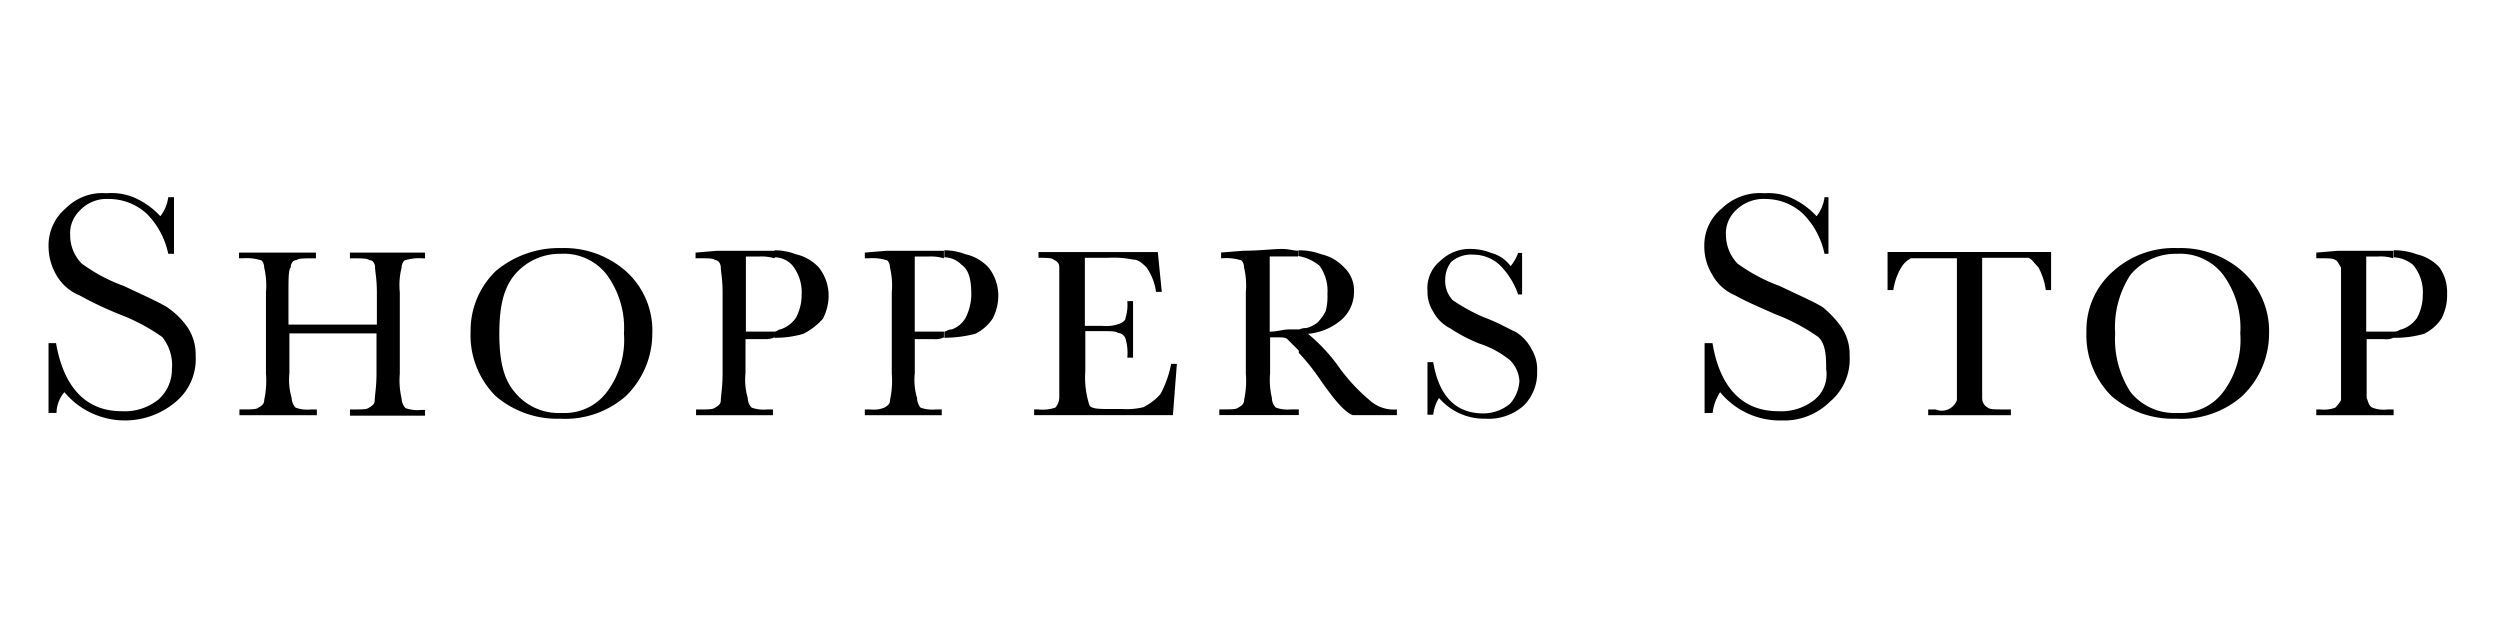 <svg xmlns="http://www.w3.org/2000/svg" viewBox="0 0 800 200" class="h-[32px] object-contain"><path d="M120.9 106.69H92.61v12.73c-.28 2.66-.04 5.36.72 7.92.03 1.16.48 2.26 1.27 3.11 1.59.56 3.28.75 4.95.57h1.84v1.84H76.62v-1.85h1.84c1.84 0 3.68 0 4.24-.57 1.27-.72 1.84-1.27 1.84-2.4.6-2.79.79-5.65.57-8.48V93.54c.23-2.65.04-5.33-.57-7.92 0-1.13-.57-2.4-1.27-2.4-1.79-.53-3.66-.72-5.51-.57h-1.27v-1.82h24.61v1.84h-1.28c-2.52 0-4.38 0-4.95.57-1.27 0-1.84 1.27-1.84 2.4-.72.57-.72 3.68-.72 7.92v10.32h28.29V93.56c0-4.25-.57-6.65-.57-7.92 0-1.13-.57-2.4-1.84-2.4-.57-.57-2.4-.57-4.95-.57h-1.27v-1.84h24.04v1.84h-.72c-1.86-.15-3.73.04-5.51.57-.57 0-1.27 1.27-1.27 2.4a22.97 22.97 0 0 0-.57 7.92v26.02c-.24 2.65-.04 5.32.57 7.92.03 1.16.48 2.27 1.27 3.11 1.59.55 3.28.74 4.95.57h1.28v1.83h-24.02v-1.99h1.84c1.84 0 3.68 0 4.24-.57 1.27-.72 1.84-1.27 1.84-2.4 0-1.27.57-4.25.57-8.48v-12.88h.43ZM179.44 132.15h.57c5.52.23 10.8-2.25 14.14-6.65a27.678 27.678 0 0 0 5.51-18.81c.43-6.72-1.53-13.38-5.51-18.81-3.54-4.55-9.1-7.04-14.85-6.65V79.4c7.67-.34 15.17 2.29 20.95 7.35a25.427 25.427 0 0 1 8.49 19.94c0 7.56-3.06 14.8-8.49 20.08a29.412 29.412 0 0 1-20.95 7.22v-1.83h.14Zm-19.66-25.46c0 8.49 1.27 14.57 4.95 18.81 3.61 4.45 9.13 6.91 14.85 6.65v1.83a30.37 30.37 0 0 1-20.95-7.22 27.478 27.478 0 0 1-8.04-20.65c-.1-7.29 2.82-14.3 8.06-19.38a31.49 31.49 0 0 1 20.94-7.35v1.84c-5.7-.14-11.16 2.3-14.85 6.65-3.68 4.38-4.95 10.47-4.95 18.81M247.89 106.12c.57 0 1.27-.72 1.84-.72a9.54 9.54 0 0 0 4.95-3.68c1.22-2.26 1.85-4.79 1.84-7.35.23-3.49-.88-6.93-3.11-9.62a7.704 7.704 0 0 0-5.52-2.41v-2.25c2.32.01 4.62.44 6.79 1.27 2.83.63 5.39 2.11 7.36 4.25 1.91 2.42 3 5.4 3.11 8.48.08 2.75-.55 5.49-1.84 7.92a20.802 20.802 0 0 1-6.22 4.8c-2.98.88-6.08 1.31-9.19 1.28v-1.98Zm-9.33 0h9.33v1.84c-.98.4-2.04.6-3.11.57h-6.22v10.89c-.28 2.66-.03 5.36.72 7.92 0 1.16.46 2.27 1.27 3.11 1.59.55 3.28.74 4.95.57h1.84v1.84h-24.6v-1.84h1.83c1.84 0 3.68 0 4.25-.57 1.27-.72 1.84-1.27 1.84-2.4s.57-4.24.57-8.48V93.54c0-4.24-.57-6.65-.57-7.92 0-1.13-.72-2.4-1.84-2.4-.57-.57-2.4-.57-4.95-.57h-1.29v-1.82l6.79-.57h18.52v2.4c-1.6-.47-3.28-.66-4.95-.57h-4.25v24.04h-.14ZM302.07 106.12c.72 0 1.27-.72 2.53-.72 1.85-.67 3.4-1.98 4.38-3.68 1.16-2.28 1.79-4.8 1.84-7.35 0-4.25-.57-7.92-3.11-9.62a7.704 7.704 0 0 0-5.52-2.41v-2.25c2.32.01 4.62.44 6.79 1.27 2.83.63 5.39 2.11 7.36 4.25 1.91 2.42 3 5.4 3.11 8.48.08 2.75-.55 5.49-1.84 7.92a14.264 14.264 0 0 1-5.51 4.8c-3.23.84-6.56 1.26-9.9 1.28v-1.98h-.12Zm-9.2 0h9.19v1.84c-.97.46-2.04.66-3.11.57h-6.22v10.89c-.28 2.66-.04 5.36.72 7.92a5.11 5.11 0 0 0 1.13 3.11c1.59.55 3.28.74 4.95.57h1.83v1.84h-24.62v-1.84h1.84c1.48.18 2.99-.01 4.38-.57 1.27-.72 1.84-1.27 1.84-2.4.6-2.79.8-5.64.57-8.48V93.54c.24-2.65.04-5.33-.57-7.92 0-1.13-.57-2.4-1.27-2.4-1.79-.53-3.66-.72-5.52-.57h-1.27v-1.82l6.79-.57h18.52v2.4a14.8 14.8 0 0 0-4.95-.57h-4.38v24.04h.14ZM374.76 116.44h1.84l-1.27 16.41h-44.41v-1.84h1.27c1.86.21 3.74.02 5.51-.57.76-.87 1.2-1.96 1.27-3.11V85.47c0-1.13-.57-1.84-1.84-2.4-.57-.57-2.4-.57-4.81-.57v-1.84h38.18l1.27 12.73h-1.84c-.39-2.85-1.46-5.56-3.11-7.92-1.27-1.13-2.4-2.4-4.24-2.4-2.65-.54-5.36-.73-8.06-.57h-7.36v21.78h5.66c1.87.19 3.75-.06 5.51-.72 1.27-.57 1.84-1.13 1.84-1.83.54-1.74.73-3.57.57-5.37h1.84v18.1h-1.84c.19-2.04 0-4.1-.57-6.08a2.7 2.7 0 0 0-2.41-1.84c-.57-.57-2.52-.57-4.24-.57h-6.22v12.74c-.27 3.68.17 7.39 1.3 10.9.57 1.27 3.11 1.27 6.79 1.27h3.68a22.8 22.8 0 0 0 6.79-.57 17.99 17.99 0 0 0 5.51-4.24c1.61-3.02 2.75-6.26 3.39-9.62M415.49 105.55c.78-.4 1.65-.6 2.52-.57a9.46 9.46 0 0 0 3.68-1.84c.99-1.07 1.84-2.25 2.52-3.53.47-1.8.66-3.66.57-5.52.24-3.22-.65-6.43-2.53-9.05a14.428 14.428 0 0 0-6.79-3.11V80.1c2.51-.04 5 .39 7.35 1.27 2.83.63 5.39 2.11 7.36 4.25 2.15 2.05 3.28 4.95 3.11 7.92-.03 3.21-1.36 6.27-3.68 8.49a18.994 18.994 0 0 1-11.03 4.8c4.01 3.32 7.53 7.17 10.47 11.46 2.87 3.83 6.19 7.3 9.9 10.33 2.28 1.79 5.17 2.65 8.06 2.4v1.83h-14.14c-3.11-1.27-6.79-6.08-11.74-13.29-1.7-2.33-3.54-4.55-5.51-6.65v-7.35h-.12Zm-9.19.58c2.4 0 4.24-.72 6.22-.72h3.11v6.79l-3.68-3.68c-.57-.57-1.84-.57-3.11-.57h-2.41v11.45c-.23 2.65-.04 5.33.57 7.92 0 1.16.46 2.28 1.27 3.11 1.59.56 3.28.75 4.95.57h2.4v1.83h-25.44V131h1.83c1.84 0 3.68 0 4.25-.57 1.27-.72 1.84-1.27 1.84-2.4.6-2.78.8-5.64.57-8.48V93.53c.23-2.66.04-5.33-.57-7.92 0-1.13-.57-2.4-1.27-2.4-1.79-.53-3.66-.72-5.51-.57h-.57V80.8l7.35-.57c4.95 0 9.19-.57 12.3-.57 1.84 0 3.68.57 4.96.57v1.83h-9.05v24.07ZM456.79 132.85v-16.97h1.84c1.84 11.03 7.35 16.41 15.98 16.41 3.15 0 6.21-1.09 8.63-3.12 1.76-2.01 2.8-4.55 2.97-7.22-.14-2.51-1.2-4.87-2.97-6.65a30.45 30.45 0 0 0-9.9-5.37c-3.22-1.29-6.3-2.9-9.19-4.81a12.593 12.593 0 0 1-5.51-5.37c-1.26-1.98-1.91-4.3-1.84-6.65-.32-3.76 1.28-7.42 4.25-9.75 2.65-2.53 6.23-3.86 9.9-3.68 2.14.04 4.24.47 6.22 1.27 2.51.64 4.71 2.14 6.22 4.24a14.63 14.63 0 0 0 2.41-4.24h1.27v13.29h-1.27a24.534 24.534 0 0 0-5.51-9.05 12.288 12.288 0 0 0-8.63-3.68c-2.68-.25-5.35.61-7.36 2.4a9.504 9.504 0 0 0-1.83 5.51c-.14 2.45.73 4.85 2.4 6.65 3.08 2.09 6.34 3.89 9.75 5.38 4.95 1.84 7.91 3.68 10.47 4.81 2.09 1.32 3.8 3.18 4.95 5.37 1.33 2.16 1.98 4.69 1.84 7.23.15 4.06-1.39 8-4.24 10.89-3.36 3-7.8 4.53-12.31 4.24-5.69.12-11.14-2.32-14.85-6.64a12.647 12.647 0 0 0-1.84 5.37h-1.84v.14ZM605.86 92.82h-1.84V80.65h52.33v12.17h-1.7c-.35-2.58-1.16-5.07-2.4-7.35-1.27-1.13-1.84-2.4-3.11-2.97h-14.85v44.84a3.4 3.4 0 0 0 1.84 3.11c.57.57 2.4.57 4.95.57h2.4v1.84h-26.46v-1.84h2.4c2.62 1.09 5.63-.16 6.72-2.79.02-.06.04-.12.07-.18V82.64H611.5c-1.3.68-2.37 1.71-3.11 2.97a19.525 19.525 0 0 0-2.53 7.22M696.51 132.15h.72c5.52.23 10.8-2.25 14.14-6.65a27.738 27.738 0 0 0 5.52-18.81c.43-6.72-1.53-13.38-5.52-18.81-3.54-4.55-9.1-7.04-14.85-6.65V79.4c7.67-.34 15.17 2.29 20.95 7.35 5.7 5.03 8.87 12.34 8.63 19.94 0 7.59-3.11 14.86-8.63 20.08a29.412 29.412 0 0 1-20.95 7.22v-1.84Zm-19.66-25.46c-.4 6.64 1.33 13.24 4.95 18.81 3.61 4.45 9.13 6.91 14.85 6.65v1.83a30.33 30.33 0 0 1-20.94-7.22 27.524 27.524 0 0 1-8.05-20.65 24.95 24.95 0 0 1 8.63-19.38 28.992 28.992 0 0 1 20.36-7.35v1.84c-5.7-.14-11.16 2.3-14.85 6.65a30.688 30.688 0 0 0-4.95 18.81M766.1 106.12c1.27 0 1.84-.72 2.4-.72a9.54 9.54 0 0 0 4.95-3.68c1.22-2.26 1.85-4.79 1.84-7.35.23-3.49-.89-6.93-3.12-9.62-1.76-1.45-3.94-2.3-6.21-2.41v-2.25c2.5-.04 5 .39 7.35 1.27 2.83.63 5.39 2.11 7.35 4.25 1.7 2.49 2.55 5.47 2.41 8.48.08 2.75-.55 5.49-1.84 7.92a14.123 14.123 0 0 1-5.51 4.8 33.17 33.17 0 0 1-9.9 1.28v-1.98h.28Zm-8.63 0h8.63v1.84c-.95.51-2.04.71-3.12.57h-5.65v18.81c.57 1.27.57 2.4 1.84 3.11 1.58.6 3.28.79 4.95.57h1.84v1.84h-24.75v-1.84h1.27c1.63.18 3.27 0 4.81-.57.71-.72 1.33-1.53 1.84-2.4V85.62c-.72-1.13-1.27-2.4-1.84-2.4-.57-.57-2.41-.57-4.81-.57h-1.27v-1.82l6.79-.57h17.82v2.4c-1.6-.5-3.28-.69-4.95-.57h-3.68v24.04h.28ZM15.53 132.14V109.8h2.4c2.53 14.56 9.9 21.78 20.95 21.78 4.23.27 8.42-1.04 11.74-3.68 2.82-2.45 4.42-6.02 4.39-9.75.35-3.71-.77-7.42-3.11-10.32a62.295 62.295 0 0 0-13.58-7.22c-4.41-1.76-8.71-3.79-12.87-6.09-3.18-1.3-5.83-3.64-7.5-6.65a18.162 18.162 0 0 1-2.41-9.05c-.1-4.68 1.93-9.16 5.51-12.17 3.42-3.44 8.17-5.2 13-4.81 2.94-.26 5.89.18 8.63 1.27a24.94 24.94 0 0 1 8.63 6.08c1.37-1.77 2.24-3.86 2.53-6.08h1.84v18.1h-1.84c-1-4.8-3.35-9.22-6.79-12.73a17.937 17.937 0 0 0-12.3-4.81 11.73 11.73 0 0 0-9.19 3.68 10.117 10.117 0 0 0-3.11 7.92c0 3.38 1.31 6.63 3.68 9.05 4.15 3.05 8.72 5.49 13.58 7.22 6.22 2.97 10.47 4.81 13.58 6.65 2.66 1.76 4.97 4.02 6.79 6.65 1.75 2.69 2.63 5.85 2.53 9.05a17.74 17.74 0 0 1-6.22 14.57c-10.56 9.07-26.49 7.86-35.56-2.71l-.23-.26a10.496 10.496 0 0 0-2.52 6.65h-2.53ZM545.47 132.14V109.8H548c2.4 14.56 9.9 21.78 20.95 21.78 4.23.27 8.42-1.04 11.74-3.68 2.87-2.37 4.27-6.08 3.68-9.75 0-3.68 0-7.92-2.53-10.32a62.295 62.295 0 0 0-13.58-7.22c-5.51-2.41-9.75-4.25-13-6.09-3.14-1.3-5.74-3.65-7.35-6.65a16.994 16.994 0 0 1-2.53-9.05c-.11-4.71 1.99-9.21 5.66-12.17 3.63-3.47 8.57-5.23 13.58-4.81 2.75-.2 5.51.23 8.06 1.27a24.94 24.94 0 0 1 8.63 6.08 12.44 12.44 0 0 0 2.53-6.08h1.27v18.11h-1.27c-1-4.81-3.35-9.23-6.79-12.73-3.18-3-7.36-4.72-11.74-4.81-3.68-.27-7.29 1.07-9.9 3.68a10.151 10.151 0 0 0-3.11 7.92c.05 3.37 1.36 6.6 3.68 9.05 4.17 3.02 8.74 5.45 13.58 7.22 6.22 2.97 10.47 4.81 13.58 6.65 2.39 1.91 4.48 4.15 6.22 6.65a15.69 15.69 0 0 1 2.52 9.05c.33 5.57-1.97 10.96-6.22 14.57a20.819 20.819 0 0 1-15.42 6.08c-7.64.19-14.94-3.14-19.8-9.05-1.31 2-2.14 4.28-2.4 6.65h-2.56Z"></path></svg>